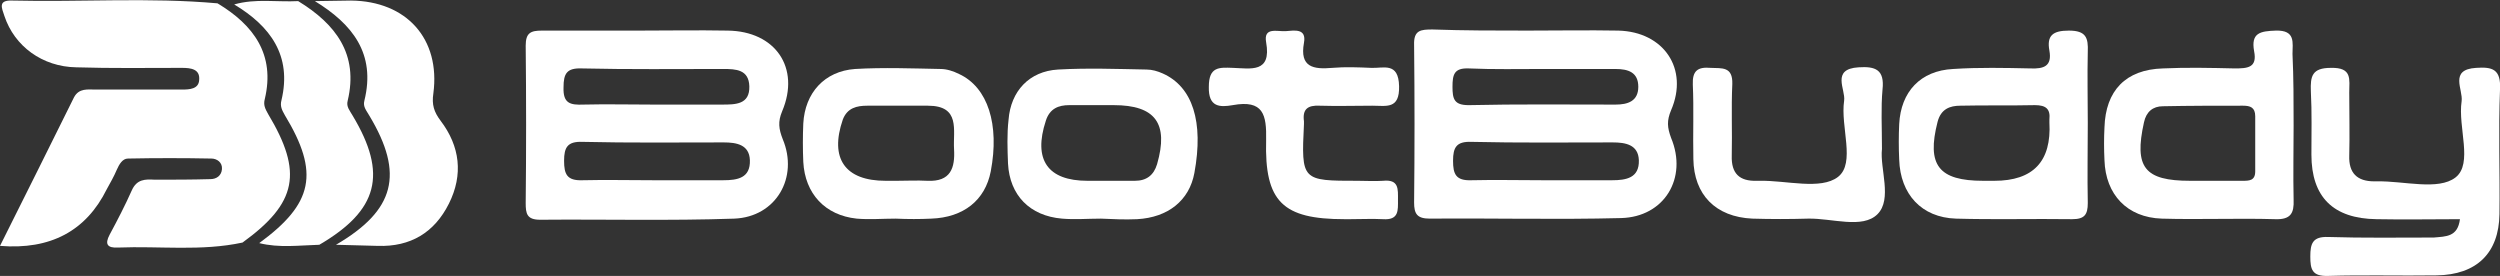 <?xml version="1.0" encoding="UTF-8"?><svg id="Layer_1" xmlns="http://www.w3.org/2000/svg" viewBox="0 0 449.4 49.6"><rect x="0" y="0" width="449.4" height="49.6" fill="#333333" stroke="none"/><defs><style>.cls-1{fill:#fff;stroke-width:0px;}</style></defs><path class="cls-1" d="M274.5,5.5c5.5,0,11-.1,16.4,0,8.2.2,12.7,6.9,9.5,14.3-.8,1.9-.7,3.1,0,5,3,7.2-1.2,14.2-9,14.4-11.5.3-22.9,0-34.4.1-2.3,0-2.8-.9-2.8-2.9.1-9.4.1-18.8,0-28.3-.1-2.7,1.2-2.8,3.3-2.8,5.7.2,11.3.2,17,.2ZM277.3,32.4h12.5c2.5,0,4.9-.4,4.8-3.6-.1-2.8-2.4-3.2-4.7-3.2-8.5,0-16.9.1-25.4-.1-2.7-.1-3.3,1-3.3,3.4s.5,3.6,3.3,3.5c4.2-.1,8.5,0,12.8,0ZM277.5,12.4c-4.5,0-9,.1-13.5-.1-2.6-.1-2.9,1.1-2.9,3.3s.3,3.3,2.9,3.3c8.8-.2,17.6-.1,26.4-.1,2.2,0,4.1-.6,4.1-3.2s-1.8-3.2-4.1-3.2h-12.9Z"/><path class="cls-1" d="M114.8,5.5c5.3,0,10.6-.1,16,0,8.6.1,13.1,6.7,9.8,14.5-.8,1.9-.6,3.2.1,5,2.9,6.9-1.2,14-8.7,14.3-11.6.4-23.3.1-34.9.2-2.4,0-2.6-1.1-2.6-3,.1-9.4.1-18.8,0-28.3,0-2.3.9-2.7,2.9-2.7,5.7,0,11.6,0,17.4,0ZM117.5,32.4h12.5c2.6,0,4.9-.4,4.8-3.6-.1-2.8-2.4-3.2-4.7-3.2-8.5,0-17,.1-25.4-.1-2.7-.1-3.3,1-3.3,3.4s.5,3.6,3.3,3.5c4.1-.1,8.4,0,12.8,0ZM117.3,18.8h12.5c2.4,0,5,0,4.9-3.3-.1-3-2.4-3.1-4.7-3.1-8.5,0-17,.1-25.4-.1-2.7-.1-3.3.9-3.3,3.4-.1,2.9,1.2,3.2,3.6,3.1,4.1-.1,8.2,0,12.4,0Z"/><path class="cls-1" d="M442.2,39.4c-5.1,0-10,.1-15,0-7.8-.1-11.7-4-11.7-11.6,0-3.8.1-7.6-.1-11.4-.1-2.7.2-4.2,3.6-4.2,3.9-.1,3.3,2.1,3.3,4.4,0,3.8.1,7.6,0,11.4-.1,3.1,1.4,4.6,4.5,4.6h.5c4.8-.1,11,1.7,14.1-.7,3.2-2.5.4-9,1.1-13.7.3-2.1-2.3-5.7,2.6-6,2.9-.2,4.5.2,4.3,3.9-.3,7.4,0,14.9-.1,22.4-.1,7-4.1,10.9-11.3,11-6.5.1-13-.1-19.5.1-2.9.1-3.2-1.2-3.2-3.5s.4-3.6,3.2-3.5c6.3.2,12.7.1,19,.1,2.2-.2,4.3-.1,4.7-3.3Z"/><path class="cls-1" d="M412.3,22.5c0,4.5-.1,8.9,0,13.4.1,2.4-.5,3.6-3.3,3.5-6.8-.2-13.6.1-20.4-.1-6.2-.2-10.1-4.3-10.3-10.5-.1-2-.1-4,0-5.9.2-6.6,3.8-10.4,10.5-10.6,4.3-.2,8.6-.1,12.9,0,2.3,0,4.1-.1,3.5-3.1-.6-3.3,1.1-3.6,3.9-3.7,3.6-.1,3,2.2,3,4.2.2,4.3.2,8.5.2,12.8ZM396.1,32.5h7c1.2,0,2.3,0,2.3-1.7v-9.9c0-1.6-.9-1.9-2.2-1.9-4.8,0-9.6,0-14.4.1-1.8,0-3,1-3.4,2.9-1.8,8.1.1,10.5,8.3,10.5h2.4Z"/><path class="cls-1" d="M375.3,22.1c0,4.8-.1,9.6,0,14.4,0,2.1-.6,2.9-2.8,2.9-7-.1-14,.1-20.9-.1-6.2-.2-10-4.4-10.2-10.6-.1-2.1-.1-4.3,0-6.4.3-5.8,3.8-9.6,9.7-9.9,4.6-.3,9.3-.2,13.9-.1,2.4.1,3.9-.4,3.4-3.2-.5-2.7.6-3.6,3.5-3.6,3.1,0,3.5,1.3,3.4,3.8-.1,4.3,0,8.5,0,12.8ZM358.5,32.5q10.5,0,9.9-10.5v-.5c.2-1.9-.6-2.6-2.6-2.6-4.5.1-9,0-13.4.1-1.9,0-3.5.6-4.1,2.9-2,7.8.2,10.6,8.2,10.6h2Z"/><path class="cls-1" d="M161,39.3c-2.3,0-4.7.2-7,0-5.7-.6-9.3-4.5-9.6-10.2-.1-2.3-.1-4.6,0-6.9.3-5.5,3.8-9.4,9.3-9.8,5.1-.3,10.3-.1,15.4,0,1.1,0,2.3.4,3.3.9,5.2,2.4,7.3,9.1,5.7,17.5-1,5.2-4.9,8.3-10.7,8.5-2,.1-4.2.1-6.4,0,0,.1,0,0,0,0ZM161.2,32.5c1.8,0,3.6-.1,5.5,0,4.2.2,5-2.3,4.8-5.7-.2-3.4,1.2-7.8-4.7-7.8h-10.9c-1.9,0-3.6.4-4.4,2.5-2.4,7,.4,11,7.7,11h2Z"/><path class="cls-1" d="M197.9,39.3c-2.3,0-4.7.2-7,0-5.8-.5-9.4-4.2-9.7-9.9-.1-2.6-.2-5.3.1-7.9.4-5.1,3.7-8.7,8.9-9,5.3-.3,10.6-.1,15.9,0,1,0,2,.3,2.9.7,5.4,2.4,7.4,8.7,5.7,17.9-.9,4.9-4.7,8-10.3,8.3-2.2.1-4.3,0-6.5-.1,0,.1,0,0,0,0ZM198,32.5h6c2.1,0,3.4-1,4-3,2.1-7.3-.3-10.6-7.8-10.6h-8c-1.9,0-3.5.6-4.2,2.8-2.3,7,.3,10.8,7.5,10.8h2.5Z"/><path class="cls-1" d="M242.7,39.4h-1c-11.1,0-14.4-3.1-14.1-14.2.1-4.6-.5-7.3-6-6.3-2.3.4-4.4.4-4.3-3.3,0-3.6,1.8-3.5,4.3-3.4,3.2.1,7,1,6-4.6-.5-2.8,2-1.9,3.5-2s3.8-.6,3.3,2.1c-.8,4.4,1.7,4.8,5.1,4.5,2.3-.2,4.7-.1,7,0,2.2.1,4.9-1.1,5,3.3.1,4.2-2.3,3.5-4.8,3.5-3.2,0-6.3.1-9.5,0-2.1-.1-3.1.6-2.8,2.8v.5c-.5,10.2-.4,10.2,9.7,10.2,1.5,0,3,.1,4.5,0,2.9-.3,2.7,1.5,2.7,3.4s.2,3.7-2.7,3.5c-1.9-.1-3.9,0-5.9,0Z"/><path class="cls-1" d="M43.6,43.6c-7.4,1.6-14.9.6-22.4.9-1.9.1-2.4-.6-1.5-2.3,1.4-2.6,2.8-5.3,4-8,.9-2,2.4-2,4.1-1.9,3.3,0,6.7,0,10-.1,1.1,0,2-.6,2.1-1.8.1-1.2-.9-1.9-1.9-1.9-5-.1-10-.1-15,0-1,0-1.6,1.1-2,2-.5,1.2-1.2,2.4-1.8,3.5q-5.6,11.3-19.2,10.2c4.5-9,8.9-17.8,13.3-26.7.9-1.7,2.5-1.4,3.9-1.4h15.5c1.4,0,3-.1,3.1-1.7.2-2-1.5-2.2-3.1-2.2-6.3,0-12.7.1-19-.1-6.1-.1-11.1-3.8-12.9-9.2C.3,1.4-.4,0,2.2.1c12.3.3,24.6-.6,36.9.5,6.5,3.9,10.4,9.2,8.5,17.2-.3,1.1.1,1.8.6,2.7,6.3,10.5,5.2,16-4.6,23.1Z"/><path class="cls-1" d="M56.6.2c2.2,0,4.3-.1,6.5-.1,10,.1,16.1,6.9,14.8,16.7-.3,2,.1,3.3,1.3,4.9,3.5,4.6,4.1,9.7,1.5,14.9s-6.9,7.8-12.8,7.6c-2.5-.1-5-.1-7.5-.2,10.6-6.2,12.3-12.7,6-23.2-.5-.9-1.2-1.6-.9-2.7,2.1-8.5-2.2-13.8-8.9-17.9Z"/><path class="cls-1" d="M53.6.2c6.7,4.1,10.9,9.5,8.9,17.9-.3,1.1.4,1.8.9,2.7,6.3,10.5,4.6,17-6,23.2-3.6.1-7.2.6-10.8-.3,9.7-7.1,10.9-12.6,4.6-23-.5-.9-.9-1.6-.6-2.7,1.9-8-2-13.3-8.5-17.2,3.8-1.1,7.7-.4,11.5-.6Z"/><path class="cls-1" d="M338.3,26.8c-.4,3.5,1.9,9-.8,11.7-2.7,2.7-8.2.7-12.5.8-3.3.1-6.7.1-10,0-6.6-.3-10.5-4.3-10.6-10.7-.1-4.5.1-9-.1-13.4-.1-2.5.9-3.2,3.2-3,2,.1,4-.3,3.9,2.9-.2,4.3,0,8.6-.1,12.9-.1,3.2,1.4,4.6,4.5,4.5h.5c4.8-.1,11,1.7,14.1-.7,3.2-2.5.4-9,1.1-13.7.3-2-2.4-5.7,2.6-6,3-.2,4.7.4,4.3,4-.3,3.3-.1,6.7-.1,10.7Z"/></svg>